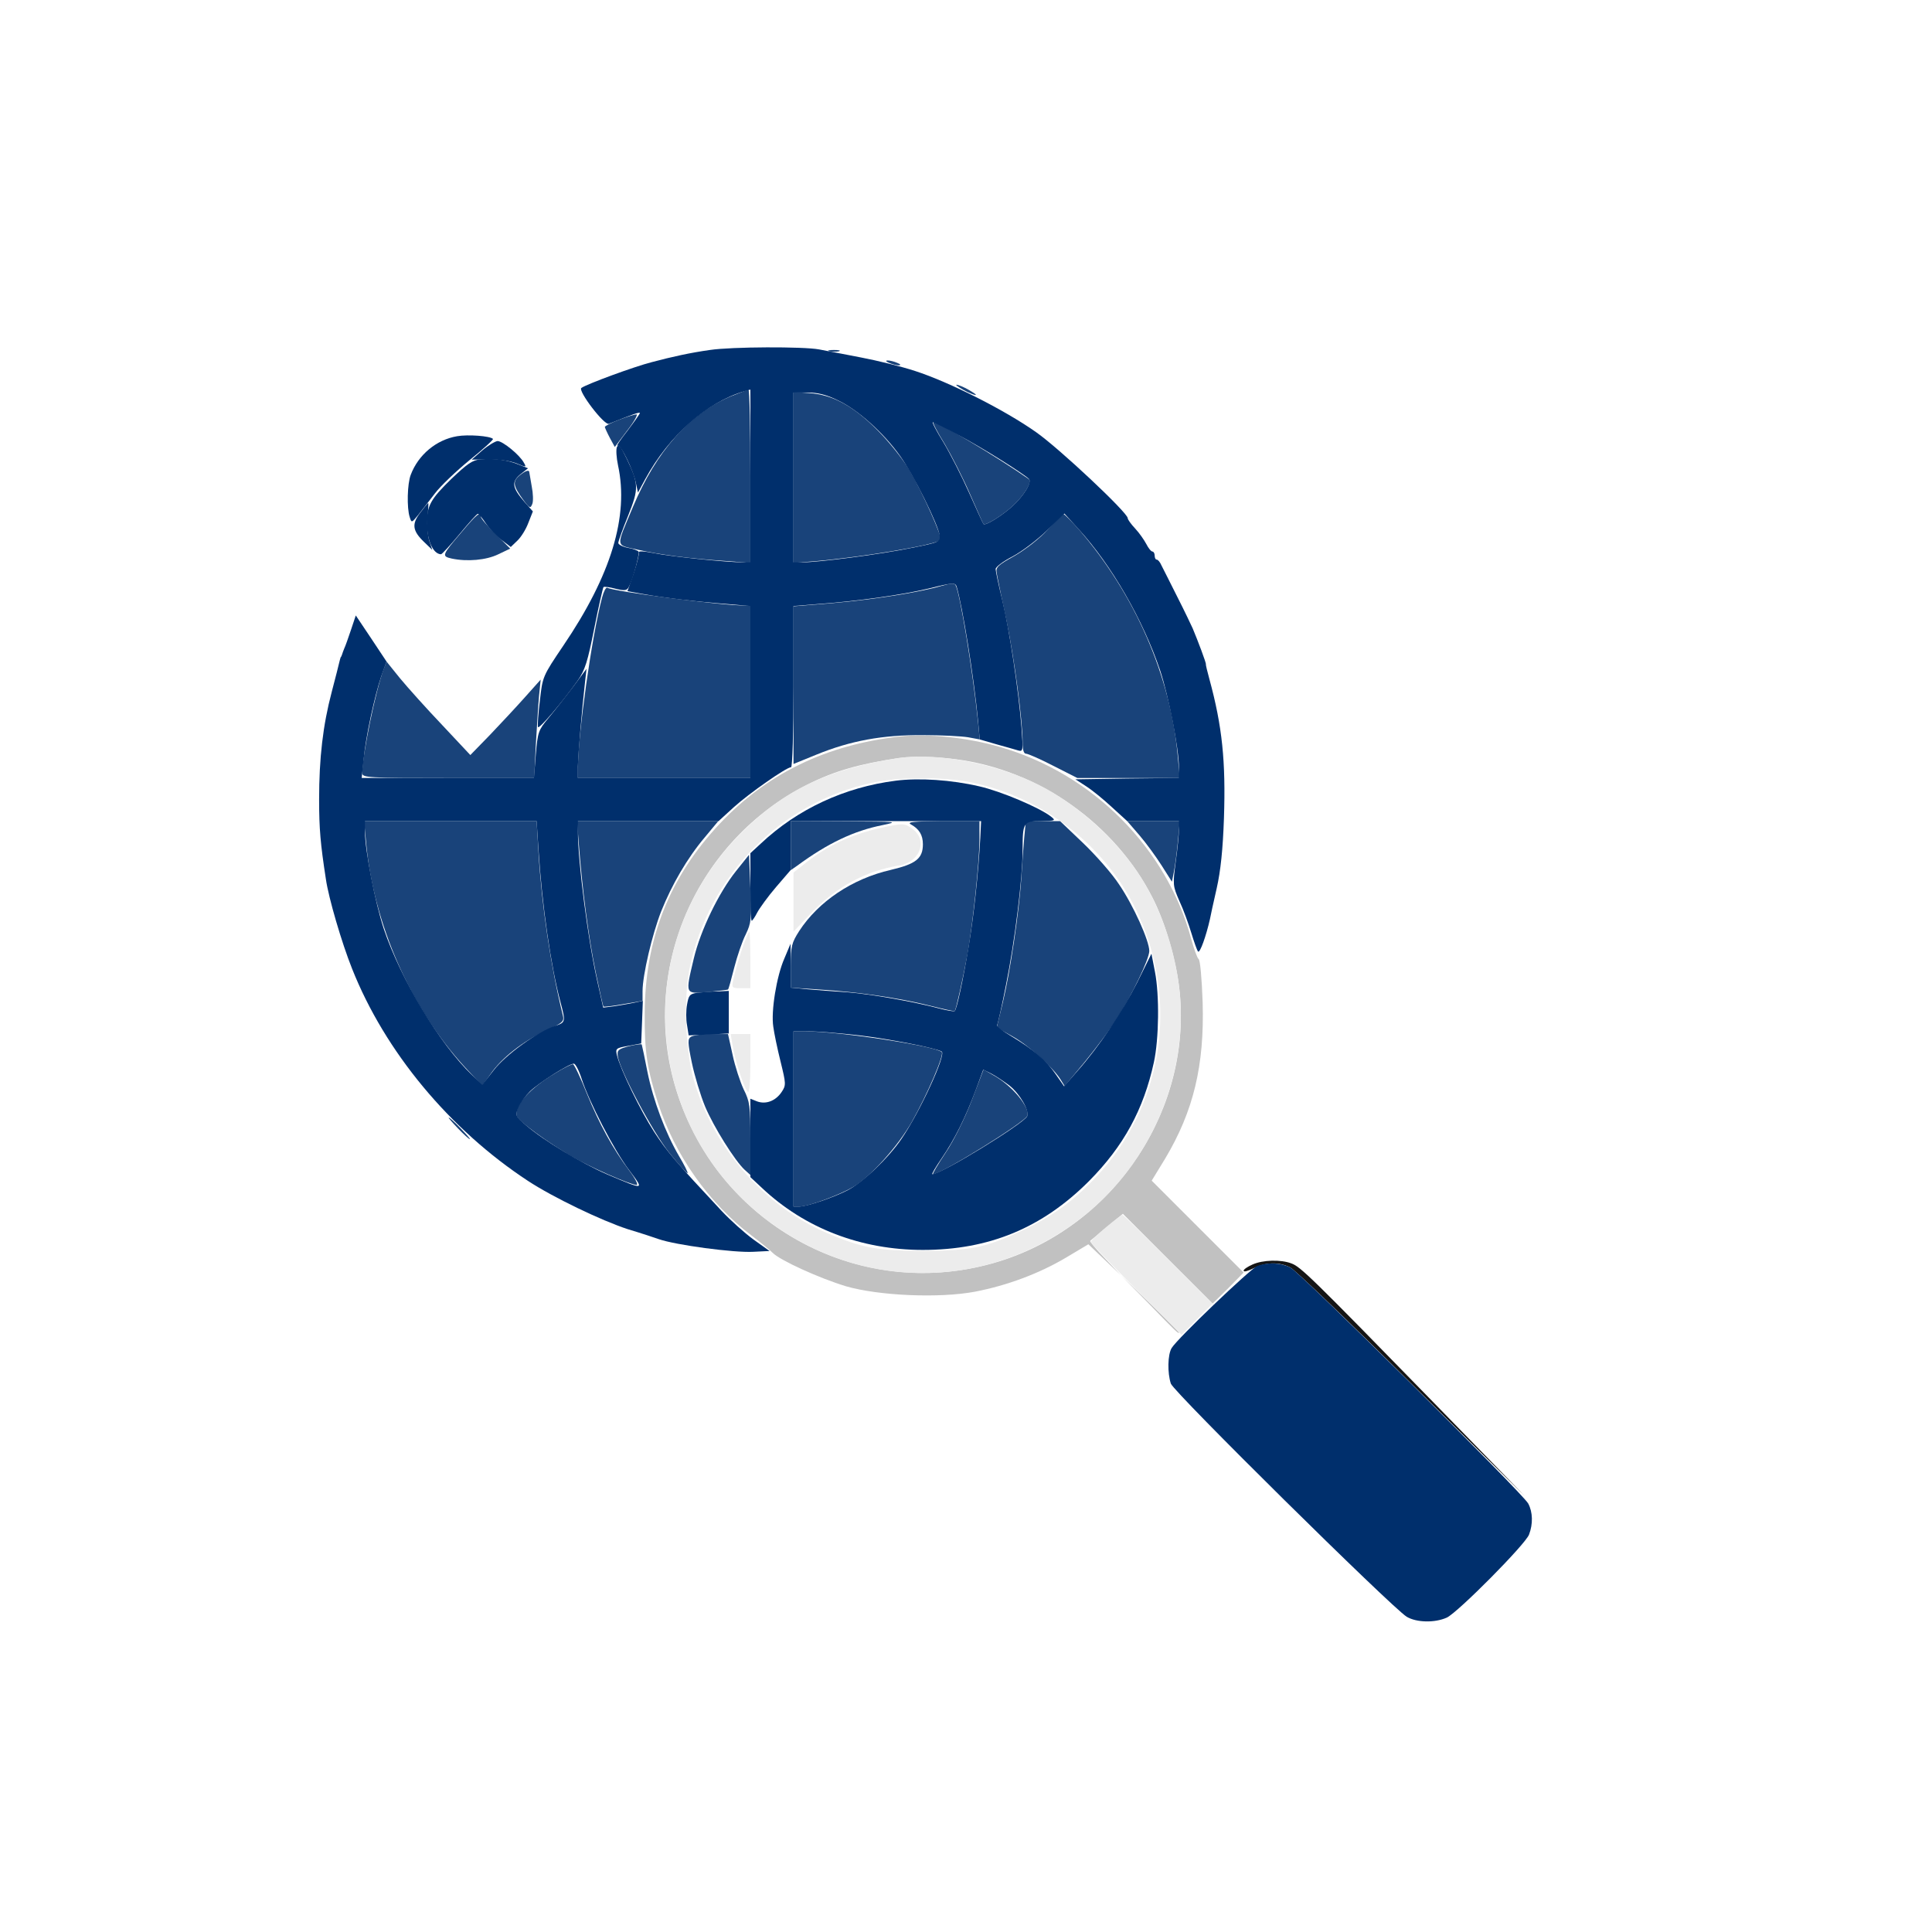 <svg viewBox="0 0 70 70" fill="none" xmlns="http://www.w3.org/2000/svg">
<g filter="url(#filter0_d_456_722)">
<path d="M16.562 14.805C15.81 14.931 15.156 15.478 14.883 16.201C14.756 16.523 14.736 17.402 14.844 17.734C14.912 17.949 14.912 17.949 15.146 17.666C15.273 17.5 15.556 17.148 15.752 16.885C15.957 16.611 16.533 16.064 17.021 15.664C17.51 15.273 17.89 14.922 17.861 14.902C17.754 14.795 16.953 14.736 16.562 14.805Z" fill="#002F6C"/>
<path d="M45.381 44.815C45.205 44.893 45.059 44.99 45.059 45.039C45.059 45.098 45.225 45.049 45.42 44.951C45.869 44.727 46.338 44.717 46.748 44.922C46.924 45.01 48.906 46.914 51.152 49.15L55.254 53.213L51.826 49.697C47.51 45.273 47.119 44.893 46.787 44.775C46.406 44.629 45.752 44.648 45.381 44.815Z" fill="#151515"/>
<path d="M45.547 44.873C45.293 44.981 42.656 47.5 42.451 47.842C42.305 48.086 42.295 48.74 42.422 49.131C42.529 49.444 50.43 57.246 50.967 57.578C51.328 57.793 51.992 57.803 52.422 57.608C52.832 57.412 55.273 54.951 55.4 54.6C55.547 54.219 55.537 53.789 55.371 53.477C55.166 53.096 47.119 45.108 46.748 44.922C46.397 44.746 45.918 44.727 45.547 44.873Z" fill="#002F6C"/>
<path d="M17.471 15.322L17.09 15.654L17.725 15.644C18.086 15.644 18.506 15.703 18.721 15.791C19.062 15.937 19.082 15.937 18.984 15.771C18.838 15.488 18.213 14.98 18.027 14.98C17.939 14.99 17.686 15.137 17.471 15.322Z" fill="#002F6C"/>
<path d="M22.353 15.195C22.314 15.283 22.334 15.586 22.392 15.859C22.793 17.705 22.139 19.844 20.41 22.393C19.658 23.506 19.658 23.516 19.561 24.385C19.502 24.854 19.473 25.293 19.492 25.342C19.521 25.439 20.352 24.473 20.928 23.662C21.201 23.271 21.289 22.979 21.533 21.758C21.689 20.967 21.846 20.293 21.865 20.273C21.885 20.244 22.09 20.273 22.305 20.332C22.637 20.41 22.715 20.4 22.783 20.264C22.93 20 23.183 19.062 23.135 18.984C23.105 18.945 22.93 18.877 22.744 18.848C22.558 18.809 22.402 18.73 22.402 18.672C22.402 18.613 22.558 18.174 22.754 17.695C23.154 16.699 23.145 16.533 22.705 15.615C22.49 15.166 22.412 15.068 22.353 15.195Z" fill="#002F6C"/>
<path d="M15.225 17.578C14.912 17.988 14.941 18.232 15.371 18.643L15.664 18.926L15.557 18.604C15.498 18.428 15.469 18.047 15.488 17.754C15.518 17.461 15.527 17.227 15.518 17.227C15.498 17.227 15.371 17.383 15.225 17.578Z" fill="#002F6C"/>
<path d="M32.607 25.684C29.932 25.986 27.803 27.021 26.084 28.838C24.248 30.791 23.369 33.008 23.359 35.732C23.349 37.1 23.447 37.734 23.838 38.955C24.443 40.84 25.683 42.598 27.236 43.77C27.558 44.014 27.9 44.297 27.998 44.395C28.271 44.668 29.687 45.312 30.654 45.605C31.836 45.947 34.023 46.045 35.322 45.801C36.494 45.576 37.666 45.137 38.633 44.56L39.434 44.082L40.019 44.639L40.615 45.205L40.039 44.6C39.717 44.268 39.473 43.975 39.502 43.955C39.521 43.945 39.795 43.711 40.107 43.457L40.684 42.978L42.305 44.6L43.935 46.23L44.502 45.674L45.059 45.107L43.398 43.447L41.728 41.777L42.217 40.977C43.242 39.258 43.642 37.607 43.574 35.312C43.545 34.482 43.486 33.779 43.428 33.75C43.379 33.711 43.262 33.389 43.164 33.037C42.285 29.736 39.59 27.031 36.23 26.064C35.01 25.713 33.633 25.576 32.607 25.684ZM34.599 26.504C37.627 26.885 40.4 28.838 41.777 31.562C42.217 32.432 42.598 33.73 42.724 34.775C43.242 39.111 40.439 43.379 36.221 44.697C31.289 46.23 26.074 43.486 24.512 38.525C23.154 34.209 25.195 29.453 29.287 27.412C30.215 26.943 31.123 26.68 32.559 26.465C33.057 26.396 33.809 26.406 34.599 26.504Z" fill="#C1C1C1"/>
<path d="M41.641 46.25C42.588 47.227 42.715 47.353 42.715 47.275C42.715 47.266 42.246 46.787 41.67 46.23L40.615 45.205L41.641 46.25Z" fill="#C1C1C1"/>
<path d="M25.723 11.68C25.029 11.777 24.355 11.924 23.623 12.119C22.969 12.285 21.25 12.92 21.064 13.056C20.928 13.154 21.895 14.424 22.061 14.355C22.891 14.023 23.184 13.916 23.184 13.965C23.184 13.994 22.979 14.287 22.725 14.619C22.471 14.941 22.314 15.185 22.373 15.146C22.48 15.078 22.949 16.025 23.047 16.533L23.115 16.846L23.379 16.357C24.238 14.785 25.605 13.574 26.973 13.174L27.188 13.115V16.24V19.375H26.924C26.328 19.375 24.268 19.16 23.711 19.043C23.301 18.965 23.115 18.955 23.145 19.023C23.164 19.082 23.076 19.424 22.959 19.775L22.734 20.42L23.33 20.527C24.014 20.654 25.244 20.801 26.387 20.888L27.188 20.957V24.072V27.187H24.062H20.938V26.767C20.947 26.338 21.084 24.697 21.191 23.769L21.25 23.232L20.742 23.916C20.459 24.287 20.059 24.795 19.854 25.039C19.512 25.449 19.482 25.527 19.414 26.328L19.346 27.187H16.221H13.105L13.174 26.523C13.252 25.683 13.574 24.218 13.809 23.515L14.004 22.968L13.447 22.129L12.891 21.299L12.715 21.826C12.617 22.119 12.51 22.422 12.471 22.5C12.441 22.578 12.402 22.676 12.393 22.715C12.373 22.763 12.363 22.802 12.344 22.812C12.334 22.832 12.315 22.91 12.295 22.988C12.275 23.066 12.158 23.555 12.021 24.062C11.699 25.283 11.562 26.465 11.562 27.968C11.562 29.033 11.611 29.58 11.807 30.849C11.904 31.533 12.383 33.164 12.754 34.092C13.945 37.099 16.289 39.922 19.131 41.787C20.039 42.383 21.787 43.222 22.744 43.535C23.232 43.681 23.73 43.847 23.867 43.896C24.482 44.111 26.592 44.394 27.295 44.355L27.881 44.326L27.295 43.906C26.973 43.672 26.455 43.203 26.143 42.871C24.473 41.084 24.18 40.742 23.701 40.01C23.203 39.238 22.49 37.773 22.354 37.236C22.295 36.992 22.314 36.972 22.764 36.894L23.232 36.806L23.262 36.035L23.291 35.263L22.969 35.332C22.793 35.371 22.471 35.42 22.246 35.459L21.855 35.508L21.641 34.551C21.299 33.037 20.938 30.224 20.938 29.111V28.75H23.486H26.035L26.592 28.242C27.129 27.754 28.496 26.797 28.662 26.797C28.711 26.797 28.75 25.478 28.75 23.877V20.957L29.609 20.888C31.084 20.781 32.676 20.556 33.652 20.322C34.512 20.107 34.609 20.107 34.658 20.244C34.873 20.957 35.283 23.496 35.44 25.146L35.498 25.791L36.103 25.967C36.435 26.055 36.787 26.162 36.895 26.191C37.07 26.24 37.07 26.191 37.012 25.371C36.904 24.023 36.582 21.865 36.318 20.762C36.182 20.205 36.074 19.687 36.074 19.619C36.074 19.541 36.348 19.336 36.69 19.16C37.022 18.984 37.578 18.564 37.93 18.222L38.565 17.607L39.082 18.174C40.273 19.472 41.416 21.465 42.031 23.281C42.344 24.228 42.715 26.133 42.715 26.806V27.187L40.84 27.207L38.965 27.236L39.355 27.49C39.57 27.627 39.99 27.968 40.293 28.252L40.84 28.75H41.777H42.715V29.052C42.715 29.228 42.666 29.746 42.598 30.224C42.49 31.055 42.49 31.093 42.734 31.65C42.881 31.963 43.066 32.48 43.164 32.803C43.262 33.125 43.369 33.428 43.408 33.476C43.477 33.545 43.701 32.91 43.838 32.304C43.857 32.197 43.965 31.699 44.082 31.191C44.228 30.547 44.307 29.765 44.346 28.642C44.414 26.592 44.287 25.322 43.818 23.603C43.74 23.32 43.682 23.076 43.691 23.066C43.711 23.037 43.398 22.207 43.213 21.767C43.164 21.66 42.92 21.142 42.656 20.625C42.393 20.107 42.139 19.59 42.08 19.482C42.031 19.365 41.953 19.277 41.914 19.277C41.865 19.277 41.836 19.209 41.836 19.131C41.836 19.052 41.797 18.984 41.758 18.984C41.709 18.984 41.611 18.867 41.533 18.711C41.455 18.564 41.279 18.31 41.133 18.154C40.977 17.988 40.859 17.822 40.859 17.773C40.859 17.578 38.389 15.254 37.539 14.658C36.406 13.857 34.395 12.842 33.154 12.441C32.647 12.275 31.768 12.06 31.201 11.953C30.635 11.845 29.951 11.709 29.678 11.66C29.111 11.553 26.504 11.562 25.723 11.68ZM30.361 13.506C31.074 13.838 32.022 14.687 32.617 15.527C33.096 16.191 34.004 18.027 34.043 18.398C34.072 18.633 34.033 18.652 32.998 18.857C31.914 19.082 29.658 19.375 29.072 19.375H28.75V16.299V13.222H29.268C29.619 13.222 29.951 13.301 30.361 13.506ZM34.785 14.795C35.576 15.215 37.012 16.113 37.275 16.347C37.402 16.465 37.1 16.963 36.67 17.353C36.289 17.695 35.703 18.056 35.635 17.988C35.615 17.968 35.381 17.461 35.117 16.865C34.853 16.269 34.434 15.449 34.19 15.039C33.935 14.629 33.76 14.297 33.799 14.297C33.828 14.297 34.277 14.521 34.785 14.795ZM19.512 29.795C19.639 31.797 19.961 34.013 20.303 35.293C20.498 36.025 20.498 36.045 20.107 36.172C19.482 36.377 18.32 37.217 17.891 37.773L17.471 38.31L17.1 37.949C15.928 36.826 14.521 34.482 13.906 32.656C13.594 31.709 13.223 29.805 13.223 29.131V28.75H16.338H19.443L19.512 29.795ZM21.074 38.086C21.338 38.906 22.256 40.693 22.803 41.406C23.35 42.138 23.369 42.129 21.982 41.543C21.045 41.133 19.697 40.322 19.062 39.775C18.672 39.443 18.662 39.414 18.779 39.131C18.848 38.965 19.043 38.701 19.209 38.535C19.551 38.213 20.615 37.539 20.791 37.539C20.85 37.539 20.977 37.783 21.074 38.086Z" fill="#002F6C"/>
<path d="M17.412 15.645C17.119 15.664 16.924 15.81 16.357 16.348C15.596 17.09 15.469 17.324 15.469 17.959C15.469 18.584 15.693 19.072 15.977 19.082C16.016 19.082 16.318 18.75 16.65 18.35C16.982 17.949 17.275 17.617 17.314 17.617C17.344 17.617 17.48 17.773 17.607 17.969C17.744 18.164 17.998 18.428 18.174 18.564L18.506 18.818L18.74 18.594C18.877 18.467 19.053 18.184 19.141 17.949L19.307 17.529L19.004 17.188C18.555 16.67 18.525 16.465 18.848 16.191L19.131 15.967L18.789 15.83C18.379 15.664 17.9 15.596 17.412 15.645Z" fill="#002F6C"/>
<path d="M32.461 27.285C30.605 27.52 28.896 28.311 27.559 29.57L27.188 29.912V31.133C27.188 31.816 27.207 32.363 27.236 32.363C27.256 32.363 27.354 32.227 27.432 32.07C27.52 31.904 27.822 31.484 28.115 31.143L28.652 30.518V29.629V28.75H32.1H35.547L35.518 29.355C35.449 30.645 35.273 32.256 35.088 33.34C34.893 34.502 34.668 35.566 34.59 35.635C34.57 35.654 34.316 35.615 34.023 35.537C33.066 35.283 31.553 35.02 30.703 34.951C30.244 34.922 29.6 34.873 29.268 34.844L28.652 34.785V33.994L28.643 33.193L28.418 33.73C28.135 34.375 27.93 35.645 28.018 36.201C28.047 36.426 28.164 36.992 28.281 37.461C28.477 38.262 28.486 38.32 28.32 38.565C28.105 38.887 27.754 39.023 27.432 38.906L27.188 38.809V40.234V41.65L27.607 42.041C29.16 43.506 31.201 44.287 33.438 44.287C35.83 44.287 37.754 43.496 39.453 41.797C40.713 40.527 41.435 39.199 41.807 37.49C41.992 36.641 42.012 35.059 41.846 34.209L41.719 33.555L41.201 34.6C40.645 35.693 39.815 36.934 39.023 37.822L38.555 38.359L38.242 37.91C37.9 37.412 37.461 37.041 36.641 36.543C36.328 36.357 36.094 36.182 36.123 36.162C36.143 36.133 36.299 35.459 36.455 34.658C36.768 33.096 37.051 30.811 37.051 29.805C37.051 28.789 37.08 28.75 37.725 28.75C38.242 28.74 38.262 28.73 38.076 28.584C37.666 28.262 36.26 27.666 35.478 27.49C34.473 27.256 33.31 27.178 32.461 27.285ZM31.143 36.514C32.266 36.65 33.906 36.973 34.121 37.1C34.287 37.207 33.33 39.287 32.656 40.273C32.188 40.957 31.26 41.846 30.703 42.129C30.166 42.402 29.258 42.705 28.975 42.715H28.75V39.541V36.367H29.316C29.619 36.367 30.449 36.435 31.143 36.514ZM36.572 38.33C36.953 38.633 37.295 39.228 37.217 39.443C37.109 39.697 34.111 41.543 33.779 41.543C33.75 41.543 33.897 41.289 34.111 40.977C34.59 40.283 34.99 39.463 35.352 38.496L35.625 37.754L35.918 37.9C36.084 37.988 36.377 38.184 36.572 38.33Z" fill="#002F6C"/>
<path d="M25.264 34.971C24.99 35.01 24.951 35.059 24.893 35.4C24.854 35.605 24.854 35.947 24.893 36.143L24.951 36.514L25.674 36.484L26.406 36.445V35.674V34.902L25.996 34.922C25.762 34.922 25.439 34.951 25.264 34.971Z" fill="#002F6C"/>
<path d="M30.049 11.729C30.137 11.748 30.293 11.748 30.391 11.729C30.479 11.699 30.4 11.68 30.215 11.68C30.029 11.68 29.951 11.699 30.049 11.729Z" fill="#002F6C" fill-opacity="0.9"/>
<path d="M32.217 12.148C32.324 12.197 32.48 12.236 32.559 12.236C32.647 12.236 32.637 12.197 32.51 12.148C32.402 12.1 32.246 12.06 32.168 12.06C32.08 12.06 32.09 12.1 32.217 12.148Z" fill="#002F6C" fill-opacity="0.9"/>
<path d="M34.902 13.125C35.088 13.232 35.293 13.31 35.342 13.31C35.4 13.31 35.283 13.232 35.098 13.125C34.912 13.018 34.717 12.94 34.658 12.94C34.609 12.94 34.717 13.018 34.902 13.125Z" fill="#002F6C" fill-opacity="0.9"/>
<path d="M26.504 13.35C25 13.965 23.779 15.342 22.93 17.373C22.305 18.867 22.285 18.73 23.105 18.916C23.916 19.102 24.971 19.238 26.289 19.326L27.187 19.395V16.26C27.187 14.531 27.158 13.125 27.119 13.125C27.07 13.125 26.797 13.232 26.504 13.35Z" fill="#002F6C" fill-opacity="0.9"/>
<path d="M28.75 16.299V19.395L29.512 19.336C31.299 19.18 33.906 18.74 34.082 18.564C34.16 18.486 33.418 16.826 32.94 16.016C32.715 15.635 32.197 14.99 31.787 14.58C30.908 13.701 30.166 13.301 29.316 13.242L28.75 13.203V16.299Z" fill="#002F6C" fill-opacity="0.9"/>
<path d="M22.432 14.209C22.148 14.316 21.914 14.434 21.914 14.473C21.924 14.512 22.002 14.688 22.1 14.873L22.275 15.195L22.725 14.6C22.979 14.277 23.125 14.004 23.057 14.014C22.998 14.014 22.705 14.102 22.432 14.209Z" fill="#002F6C" fill-opacity="0.9"/>
<path d="M34.219 15.068C34.473 15.498 34.893 16.318 35.147 16.904C35.4 17.481 35.615 17.969 35.635 17.988C35.703 18.057 36.299 17.686 36.67 17.354C37.1 16.963 37.412 16.455 37.275 16.358C36.113 15.547 34.014 14.297 33.818 14.297C33.779 14.297 33.955 14.649 34.219 15.068Z" fill="#002F6C" fill-opacity="0.9"/>
<path d="M18.808 16.24C18.564 16.455 18.594 16.611 18.965 17.119C19.189 17.422 19.219 17.431 19.287 17.256C19.326 17.158 19.316 16.875 19.267 16.631C19.228 16.396 19.189 16.172 19.18 16.123C19.18 16.006 19.043 16.045 18.808 16.24Z" fill="#002F6C" fill-opacity="0.9"/>
<path d="M16.748 18.252C15.996 19.131 15.996 19.151 16.367 19.238C16.924 19.356 17.617 19.297 18.056 19.082L18.486 18.877L17.959 18.35C17.666 18.067 17.422 17.783 17.422 17.725C17.422 17.51 17.265 17.637 16.748 18.252Z" fill="#002F6C" fill-opacity="0.9"/>
<path d="M37.959 18.193C37.656 18.525 37.158 18.906 36.758 19.141C36.143 19.482 36.074 19.551 36.113 19.766C36.133 19.902 36.289 20.645 36.455 21.426C36.748 22.832 37.051 25.098 37.051 25.889C37.051 26.172 37.09 26.309 37.178 26.309C37.246 26.309 37.695 26.504 38.164 26.748L39.033 27.188H40.889H42.744L42.676 26.426C42.412 23.486 41.133 20.547 39.082 18.174C38.809 17.871 38.565 17.627 38.535 17.627C38.496 17.637 38.233 17.891 37.959 18.193Z" fill="#002F6C" fill-opacity="0.9"/>
<path d="M34.121 20.225C33.33 20.459 31.65 20.723 30.186 20.85L28.75 20.967V23.828V26.68L29.59 26.338C30.811 25.84 31.973 25.625 33.438 25.635C34.111 25.635 34.844 25.674 35.078 25.713L35.498 25.791L35.44 25.195C35.254 23.359 34.785 20.479 34.619 20.195C34.58 20.127 34.424 20.137 34.121 20.225Z" fill="#002F6C" fill-opacity="0.9"/>
<path d="M21.816 20.645C21.445 22.021 20.938 25.615 20.938 26.865V27.188H24.062H27.188V24.062V20.938H26.973C26.133 20.938 22.217 20.43 22.002 20.293C21.953 20.273 21.875 20.43 21.816 20.645Z" fill="#002F6C" fill-opacity="0.9"/>
<path d="M13.906 23.232C13.613 23.994 13.125 26.367 13.125 27.012C13.125 27.178 13.34 27.188 16.24 27.188H19.355L19.414 25.986C19.453 25.332 19.502 24.531 19.531 24.209L19.59 23.623L19.023 24.258C18.711 24.609 18.135 25.225 17.754 25.625L17.041 26.357L16.016 25.264C15.449 24.668 14.766 23.906 14.492 23.574L14.004 22.969L13.906 23.232Z" fill="#002F6C" fill-opacity="0.9"/>
<path d="M13.262 29.502C13.525 32.461 14.873 35.527 16.855 37.676L17.471 38.34L17.783 37.9C18.184 37.324 18.945 36.728 19.785 36.338C20.4 36.055 20.449 36.006 20.391 35.781C19.951 33.994 19.629 31.816 19.512 29.893L19.443 28.75H16.318H13.193L13.262 29.502Z" fill="#002F6C" fill-opacity="0.9"/>
<path d="M20.977 29.648C21.094 31.172 21.318 32.939 21.582 34.219C21.719 34.883 21.846 35.449 21.865 35.469C21.885 35.488 22.217 35.449 22.588 35.381L23.281 35.264V34.912C23.281 34.326 23.633 32.842 23.955 32.021C24.346 31.045 24.902 30.088 25.537 29.336L26.025 28.75H23.467H20.908L20.977 29.648Z" fill="#002F6C" fill-opacity="0.9"/>
<path d="M28.652 29.639V30.527L28.877 30.371C29.99 29.551 30.938 29.102 31.973 28.896C32.578 28.77 32.529 28.77 30.635 28.76L28.652 28.75V29.639Z" fill="#002F6C" fill-opacity="0.9"/>
<path d="M32.998 28.867C33.301 29.033 33.438 29.248 33.438 29.59C33.438 30.108 33.184 30.303 32.275 30.518C30.869 30.84 29.648 31.67 28.955 32.735C28.682 33.164 28.652 33.282 28.652 33.994V34.785L29.707 34.854C31.104 34.942 32.559 35.157 33.662 35.43C34.16 35.557 34.57 35.645 34.59 35.635C34.639 35.586 34.893 34.444 35.059 33.545C35.254 32.403 35.488 30.215 35.488 29.404V28.75H34.15C33.115 28.76 32.852 28.779 32.998 28.867Z" fill="#002F6C" fill-opacity="0.9"/>
<path d="M37.109 29.355C37.08 29.697 37.031 30.361 37.002 30.85C36.914 32.09 36.602 34.199 36.338 35.303L36.113 36.23L36.69 36.553C37.266 36.875 38.145 37.666 38.428 38.115L38.574 38.35L39.297 37.48C39.688 37.002 40.205 36.318 40.44 35.957C40.986 35.107 41.641 33.75 41.641 33.457C41.641 33.086 41.065 31.807 40.547 31.045C40.293 30.654 39.697 29.98 39.238 29.541L38.408 28.75H37.783H37.168L37.109 29.355Z" fill="#002F6C" fill-opacity="0.9"/>
<path d="M41.279 29.258C41.523 29.541 41.885 30.039 42.09 30.361L42.461 30.947L42.529 30.605C42.568 30.42 42.637 29.922 42.676 29.502L42.744 28.75H41.797H40.84L41.279 29.258Z" fill="#002F6C" fill-opacity="0.9"/>
<path d="M26.67 30.557C26.045 31.338 25.381 32.705 25.137 33.73C24.824 35.049 24.814 35.01 25.654 34.941C26.035 34.902 26.367 34.863 26.377 34.853C26.396 34.844 26.494 34.492 26.602 34.062C26.709 33.642 26.895 33.096 27.021 32.852C27.217 32.441 27.236 32.305 27.188 31.191L27.139 29.971L26.67 30.557Z" fill="#002F6C" fill-opacity="0.9"/>
<path d="M28.75 39.541V42.715H28.975C29.287 42.715 30.4 42.305 30.918 42.002C31.533 41.641 32.529 40.537 33.037 39.648C33.594 38.662 34.219 37.217 34.121 37.119C33.916 36.904 30.4 36.367 29.17 36.367H28.75V39.541Z" fill="#002F6C" fill-opacity="0.9"/>
<path d="M25.039 36.562C24.912 36.641 24.912 36.758 25.068 37.51C25.166 37.978 25.381 38.691 25.547 39.092C25.859 39.834 26.631 41.065 26.983 41.387L27.188 41.572V40.264C27.188 39.072 27.168 38.916 26.943 38.467C26.816 38.193 26.631 37.637 26.543 37.217L26.377 36.465H25.781C25.449 36.465 25.117 36.514 25.039 36.562Z" fill="#002F6C" fill-opacity="0.9"/>
<path d="M22.793 36.904C22.412 37.002 22.353 37.051 22.383 37.256C22.431 37.734 23.652 40.029 24.267 40.791C24.599 41.201 24.892 41.533 24.912 41.504C24.931 41.484 24.795 41.211 24.609 40.899C24.111 40.049 23.672 38.887 23.457 37.832C23.359 37.324 23.262 36.875 23.252 36.846C23.242 36.817 23.037 36.846 22.793 36.904Z" fill="#002F6C" fill-opacity="0.9"/>
<path d="M20.107 37.891C19.18 38.438 18.594 39.102 18.73 39.453C18.799 39.629 19.834 40.381 20.693 40.889C21.377 41.289 22.832 41.924 23.066 41.934C23.135 41.934 23.017 41.699 22.803 41.416C22.207 40.625 21.719 39.736 21.26 38.613C21.035 38.047 20.811 37.578 20.762 37.559C20.723 37.549 20.42 37.695 20.107 37.891Z" fill="#002F6C" fill-opacity="0.9"/>
<path d="M35.205 38.877C34.951 39.531 34.56 40.322 34.258 40.772C33.974 41.201 33.769 41.543 33.809 41.543C34.111 41.533 37.119 39.668 37.217 39.434C37.334 39.131 36.67 38.33 35.996 37.959L35.635 37.754L35.205 38.877Z" fill="#002F6C" fill-opacity="0.9"/>
<path d="M16.592 39.883C16.797 40.098 16.992 40.273 17.022 40.273C17.051 40.273 16.895 40.098 16.69 39.883C16.485 39.668 16.289 39.492 16.26 39.492C16.231 39.492 16.387 39.668 16.592 39.883Z" fill="#002F6C" fill-opacity="0.9"/>
<path d="M32.559 26.465C30.02 26.856 28.408 27.617 26.846 29.19C22.568 33.457 23.408 40.557 28.555 43.731C31.914 45.811 36.123 45.547 39.258 43.067C41.728 41.113 43.096 37.861 42.724 34.776C42.549 33.291 41.992 31.748 41.221 30.606C40.371 29.346 38.974 28.106 37.646 27.442C36.123 26.67 33.955 26.26 32.559 26.465ZM35.176 27.344C37.978 27.92 40.342 29.873 41.396 32.49C42.666 35.625 42.031 39.151 39.746 41.611C38.926 42.49 38.115 43.086 37.031 43.584C35.703 44.209 35.166 44.317 33.437 44.317C31.787 44.317 31.25 44.219 29.98 43.682C27.695 42.715 25.84 40.586 25.137 38.125C24.834 37.08 24.766 35.215 24.98 34.111C25.664 30.723 28.281 28.067 31.631 27.354C32.549 27.149 34.238 27.149 35.176 27.344Z" fill="#ECECEC"/>
<path d="M31.924 28.994C30.85 29.229 29.971 29.639 29.17 30.283L28.75 30.615V31.689V32.754L29.375 32.1C30.283 31.143 31.357 30.557 32.568 30.361C33.32 30.244 33.623 29.473 33.086 29.053C32.793 28.818 32.725 28.818 31.924 28.994Z" fill="#ECECEC"/>
<path d="M26.963 33.164C26.797 33.623 26.65 34.121 26.562 34.531C26.504 34.785 26.523 34.805 26.846 34.805H27.187V33.779C27.187 33.213 27.168 32.754 27.148 32.754C27.129 32.754 27.051 32.94 26.963 33.164Z" fill="#ECECEC"/>
<path d="M26.543 36.875C26.621 37.412 26.982 38.496 27.1 38.564C27.148 38.603 27.188 38.184 27.188 37.549V36.465H26.836H26.475L26.543 36.875Z" fill="#ECECEC"/>
<path d="M40.059 43.477C39.756 43.73 39.512 43.965 39.522 44.004C39.531 44.053 40.273 44.815 41.172 45.723L42.812 47.363L43.369 46.797L43.936 46.23L42.324 44.619C41.436 43.73 40.693 43.008 40.664 43.018C40.635 43.018 40.361 43.223 40.059 43.477Z" fill="#ECECEC"/>
</g>
<defs>
<filter id="filter0_d_456_722" x="-4" y="-3" width="78" height="78" filterUnits="userSpaceOnUse" color-interpolation-filters="sRGB">
<feFlood flood-opacity="0" result="BackgroundImageFix"/>
<feColorMatrix in="SourceAlpha" type="matrix" values="0 0 0 0 0 0 0 0 0 0 0 0 0 0 0 0 0 0 127 0" result="hardAlpha"/>
<feOffset dy="1"/>
<feGaussianBlur stdDeviation="2"/>
<feComposite in2="hardAlpha" operator="out"/>
<feColorMatrix type="matrix" values="0 0 0 0 0 0 0 0 0 0 0 0 0 0 0 0 0 0 0.25 0"/>
<feBlend mode="normal" in2="BackgroundImageFix" result="effect1_dropShadow_456_722"/>
<feBlend mode="normal" in="SourceGraphic" in2="effect1_dropShadow_456_722" result="shape"/>
</filter>
</defs>
</svg>
